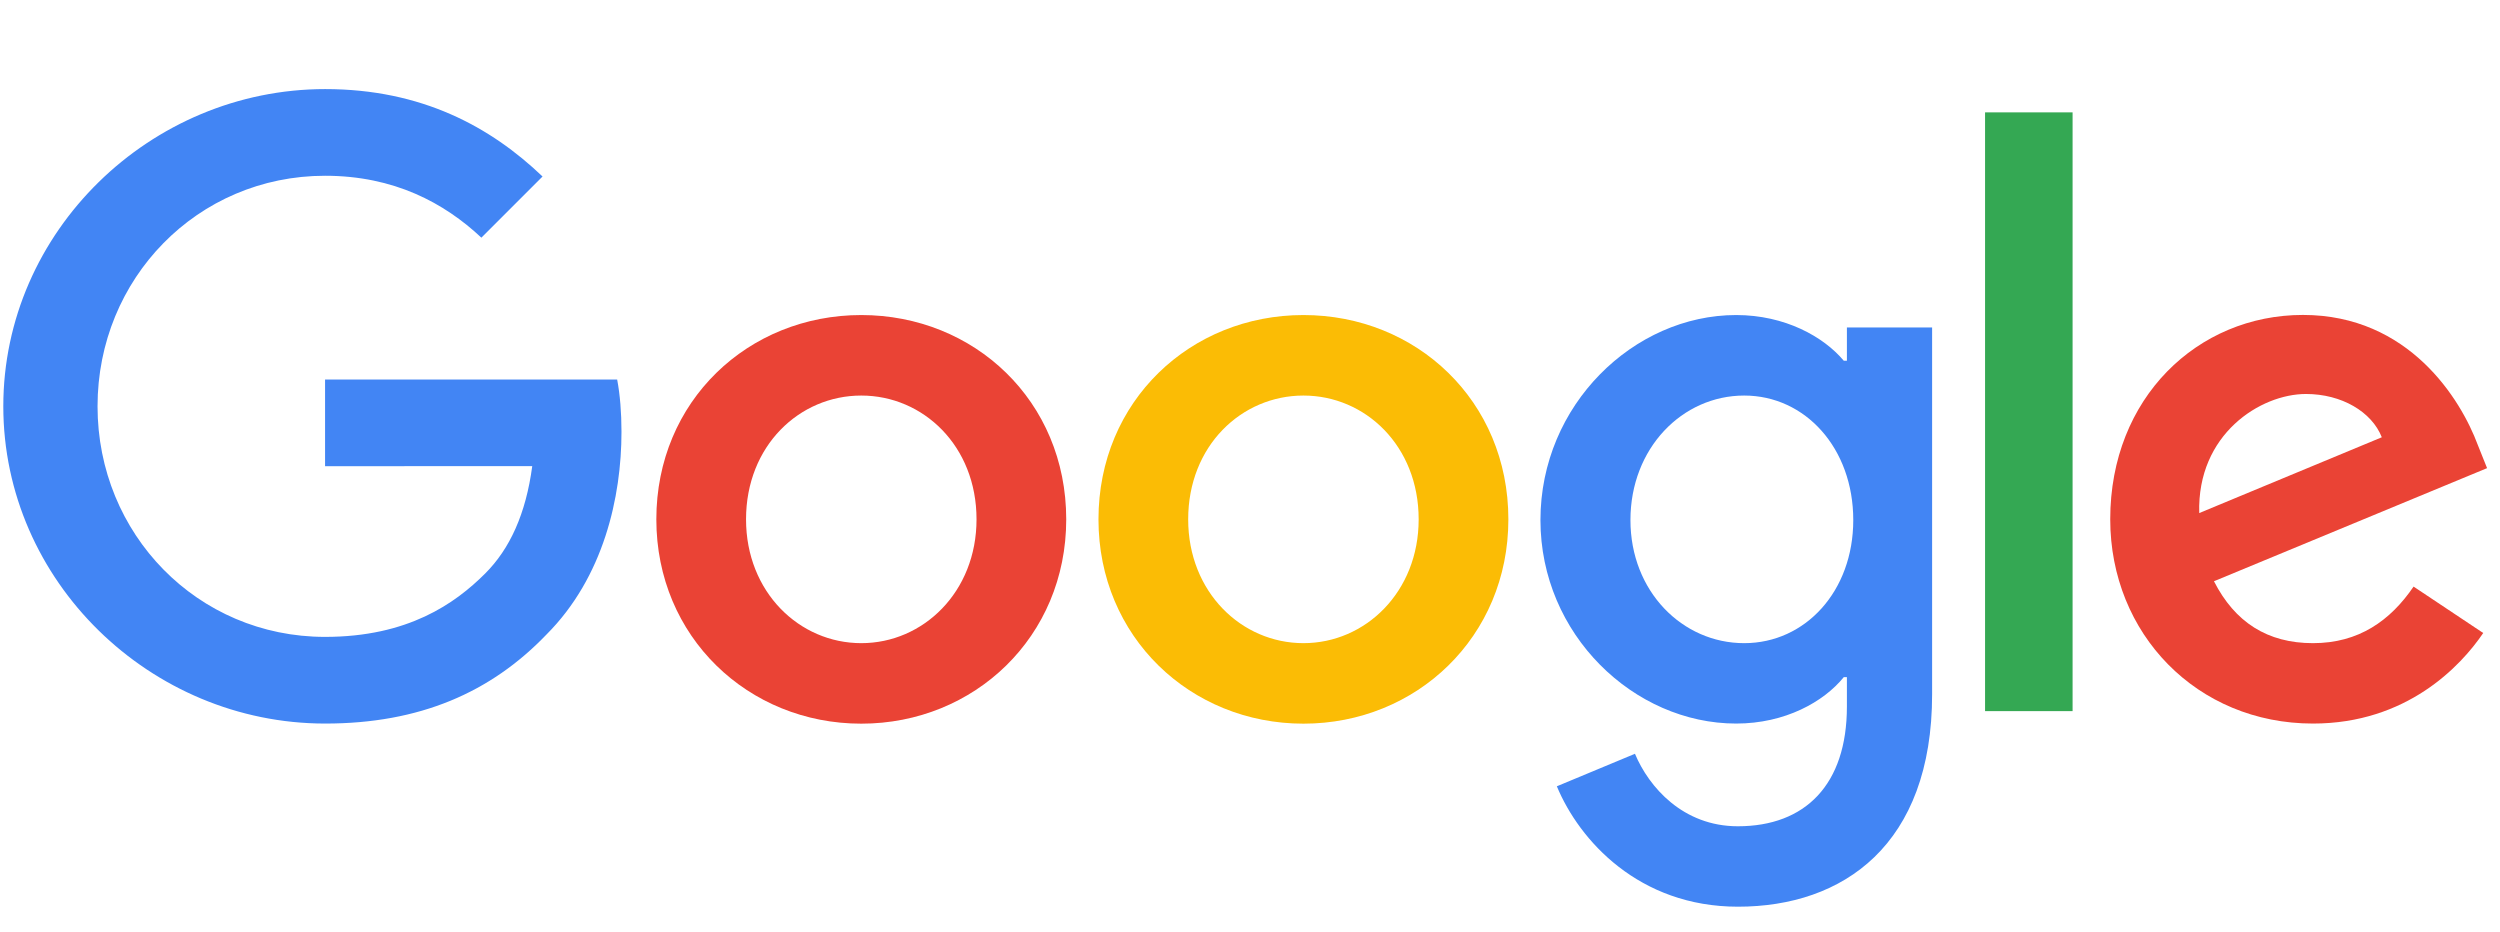 <svg width="118" height="44" viewBox="0 0 118 44" fill="none" xmlns="http://www.w3.org/2000/svg">
<path d="M50.326 24.513C50.326 30.065 45.983 34.157 40.652 34.157C35.322 34.157 30.979 30.065 30.979 24.513C30.979 18.922 35.322 14.87 40.652 14.87C45.983 14.87 50.326 18.922 50.326 24.513ZM46.092 24.513C46.092 21.044 43.574 18.67 40.652 18.67C37.731 18.67 35.213 21.044 35.213 24.513C35.213 27.948 37.731 30.357 40.652 30.357C43.574 30.357 46.092 27.944 46.092 24.513Z" fill="#EA4335"/>
<path d="M71.195 24.513C71.195 30.065 66.852 34.157 61.522 34.157C56.191 34.157 51.848 30.065 51.848 24.513C51.848 18.926 56.191 14.87 61.522 14.87C66.852 14.87 71.195 18.922 71.195 24.513ZM66.961 24.513C66.961 21.044 64.443 18.67 61.522 18.67C58.6 18.67 56.082 21.044 56.082 24.513C56.082 27.948 58.6 30.357 61.522 30.357C64.443 30.357 66.961 27.944 66.961 24.513Z" fill="#FBBC05"/>
<path d="M91.196 15.452V32.765C91.196 39.887 86.996 42.796 82.031 42.796C77.357 42.796 74.544 39.67 73.483 37.113L77.17 35.578C77.826 37.148 79.435 39 82.026 39C85.205 39 87.174 37.039 87.174 33.348V31.961H87.026C86.079 33.13 84.252 34.152 81.948 34.152C77.126 34.152 72.709 29.952 72.709 24.548C72.709 19.104 77.126 14.87 81.948 14.87C84.248 14.87 86.074 15.891 87.026 17.026H87.174V15.457H91.196V15.452ZM87.474 24.548C87.474 21.152 85.209 18.67 82.326 18.67C79.405 18.67 76.957 21.152 76.957 24.548C76.957 27.909 79.405 30.357 82.326 30.357C85.209 30.357 87.474 27.909 87.474 24.548Z" fill="#4285F4"/>
<path d="M97.826 5.304V33.565H93.695V5.304H97.826Z" fill="#34A853"/>
<path d="M113.921 27.687L117.208 29.878C116.147 31.448 113.59 34.152 109.173 34.152C103.695 34.152 99.603 29.917 99.603 24.509C99.603 18.774 103.73 14.865 108.699 14.865C113.704 14.865 116.151 18.848 116.951 21L117.39 22.096L104.499 27.435C105.486 29.37 107.021 30.357 109.173 30.357C111.33 30.357 112.825 29.296 113.921 27.687ZM103.804 24.217L112.421 20.639C111.947 19.435 110.521 18.596 108.843 18.596C106.69 18.596 103.695 20.496 103.804 24.217Z" fill="#EA4335"/>
<path d="M15.343 22.005V17.913H29.13C29.265 18.626 29.334 19.47 29.334 20.383C29.334 23.452 28.495 27.248 25.791 29.952C23.161 32.691 19.8 34.152 15.348 34.152C7.095 34.152 0.156 27.431 0.156 19.178C0.156 10.926 7.095 4.205 15.348 4.205C19.913 4.205 23.165 5.996 25.608 8.331L22.721 11.218C20.969 9.574 18.595 8.296 15.343 8.296C9.317 8.296 4.604 13.152 4.604 19.178C4.604 25.205 9.317 30.061 15.343 30.061C19.252 30.061 21.478 28.491 22.904 27.066C24.061 25.909 24.822 24.257 25.122 22L15.343 22.005Z" fill="#4285F4"/>
</svg>
